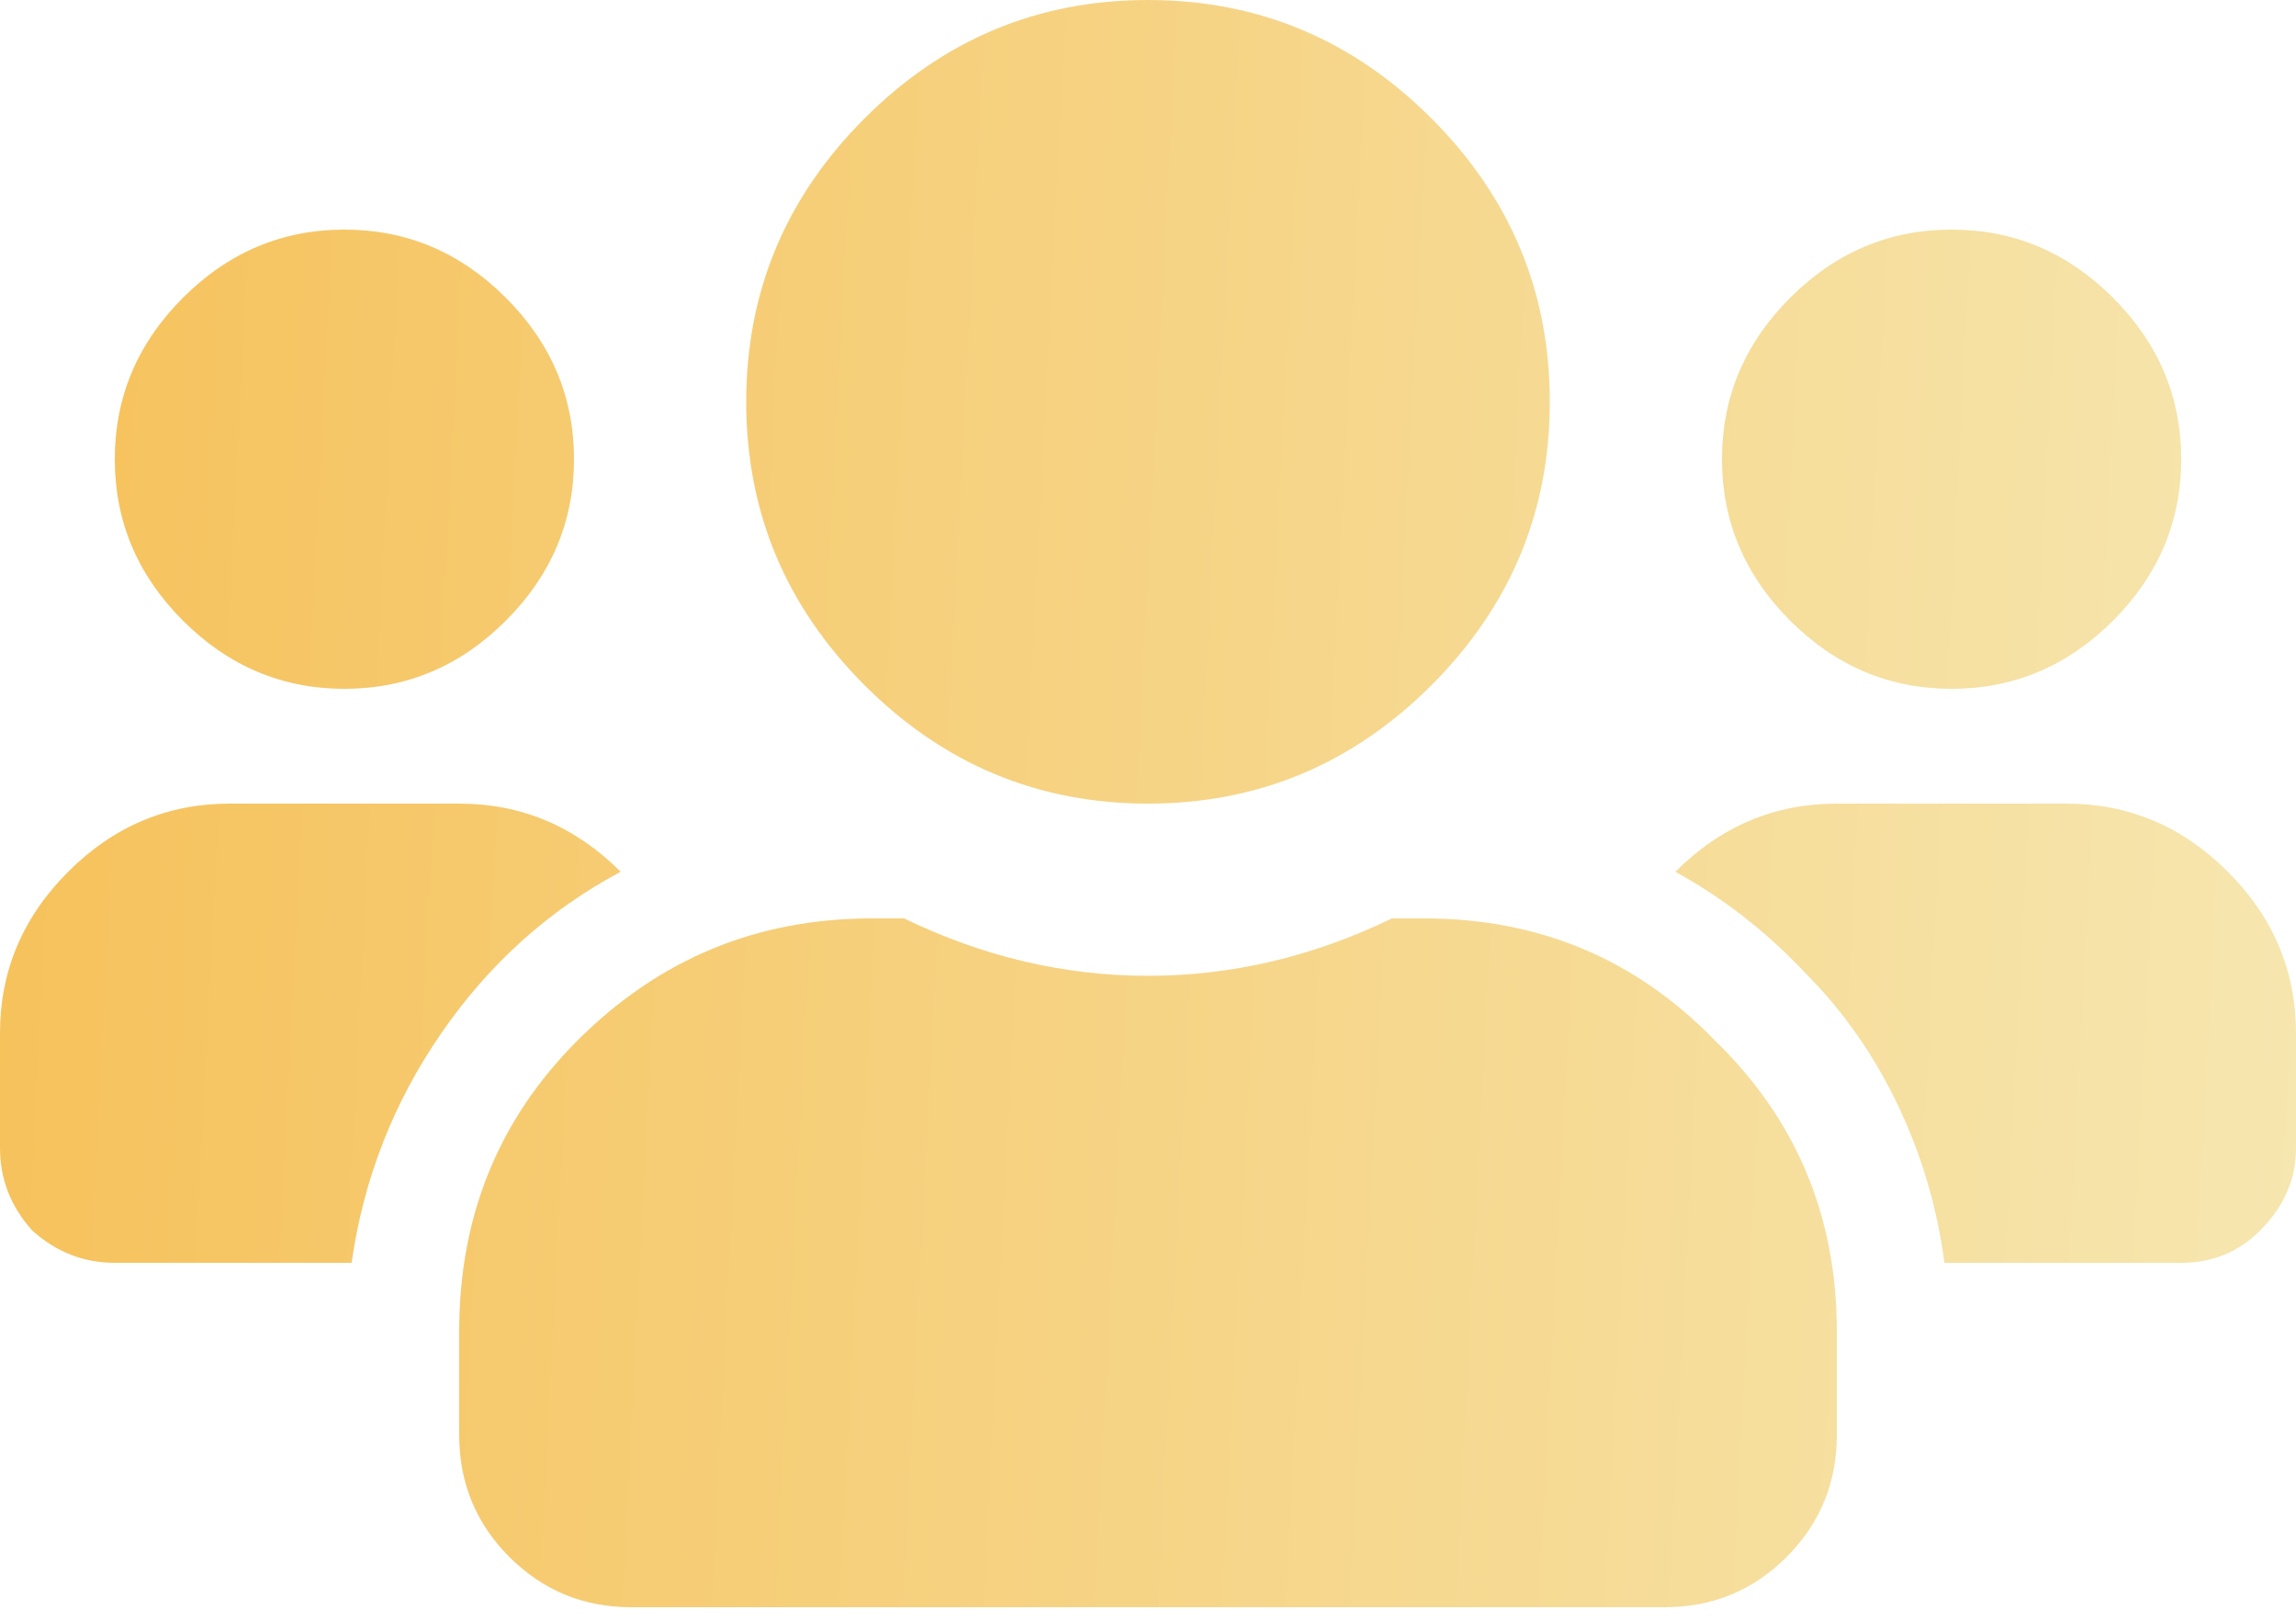 <svg width="102" height="72" viewBox="0 0 102 72" fill="none" xmlns="http://www.w3.org/2000/svg">
<path d="M22.472 27.572C20.453 29.591 18.062 30.6 15.3 30.6C12.537 30.6 10.147 29.591 8.128 27.572C6.109 25.553 5.1 23.163 5.1 20.4C5.1 17.637 6.109 15.247 8.128 13.228C10.147 11.209 12.537 10.2 15.3 10.2C18.062 10.2 20.453 11.209 22.472 13.228C24.491 15.247 25.5 17.637 25.5 20.4C25.5 23.163 24.491 25.553 22.472 27.572ZM93.872 27.572C91.853 29.591 89.463 30.6 86.7 30.6C83.938 30.6 81.547 29.591 79.528 27.572C77.509 25.553 76.5 23.163 76.5 20.4C76.5 17.637 77.509 15.247 79.528 13.228C81.547 11.209 83.938 10.2 86.7 10.2C89.463 10.2 91.853 11.209 93.872 13.228C95.891 15.247 96.9 17.637 96.9 20.4C96.9 23.163 95.891 25.553 93.872 27.572ZM91.8 35.7C94.562 35.7 96.953 36.709 98.972 38.728C100.991 40.747 102 43.138 102 45.9V51C102 52.381 101.469 53.603 100.406 54.666C99.45 55.622 98.281 56.1 96.9 56.1H86.381C86.062 53.656 85.372 51.319 84.309 49.087C83.247 46.856 81.866 44.891 80.166 43.191C78.466 41.384 76.553 39.897 74.428 38.728C76.447 36.709 78.838 35.7 81.6 35.7H91.8ZM63.591 30.441C60.084 33.947 55.888 35.7 51 35.7C46.112 35.7 41.916 33.947 38.409 30.441C34.903 26.934 33.15 22.738 33.15 17.85C33.15 12.963 34.903 8.766 38.409 5.259C41.916 1.753 46.112 0 51 0C55.888 0 60.084 1.753 63.591 5.259C67.097 8.766 68.85 12.963 68.85 17.85C68.85 22.738 67.097 26.934 63.591 30.441ZM63.272 40.8C68.372 40.8 72.675 42.606 76.181 46.219C79.794 49.725 81.6 54.028 81.6 59.128V63.75C81.6 65.875 80.856 67.681 79.369 69.169C77.881 70.656 76.075 71.4 73.95 71.4H28.05C25.925 71.4 24.119 70.656 22.631 69.169C21.144 67.681 20.4 65.875 20.4 63.75V59.128C20.4 54.028 22.153 49.725 25.659 46.219C29.272 42.606 33.628 40.8 38.728 40.8H40.163C43.669 42.5 47.281 43.35 51 43.35C54.719 43.35 58.331 42.5 61.837 40.8H63.272ZM27.572 38.728C24.384 40.428 21.728 42.819 19.603 45.9C17.478 48.981 16.15 52.381 15.619 56.1H5.1C3.719 56.1 2.497 55.622 1.434 54.666C0.478 53.603 0 52.381 0 51V45.9C0 43.138 1.009 40.747 3.028 38.728C5.047 36.709 7.438 35.7 10.2 35.7H20.4C23.163 35.7 25.553 36.709 27.572 38.728Z" fill="url(#paint0_linear)"/>
<defs>
<linearGradient id="paint0_linear" x1="-0.105" y1="-0.453" x2="104.495" y2="4.975" gradientUnits="userSpaceOnUse">
<stop stop-color="#F6C15A"/>
<stop offset="1" stop-color="#F6E6AF"/>
</linearGradient>
</defs>
</svg>
